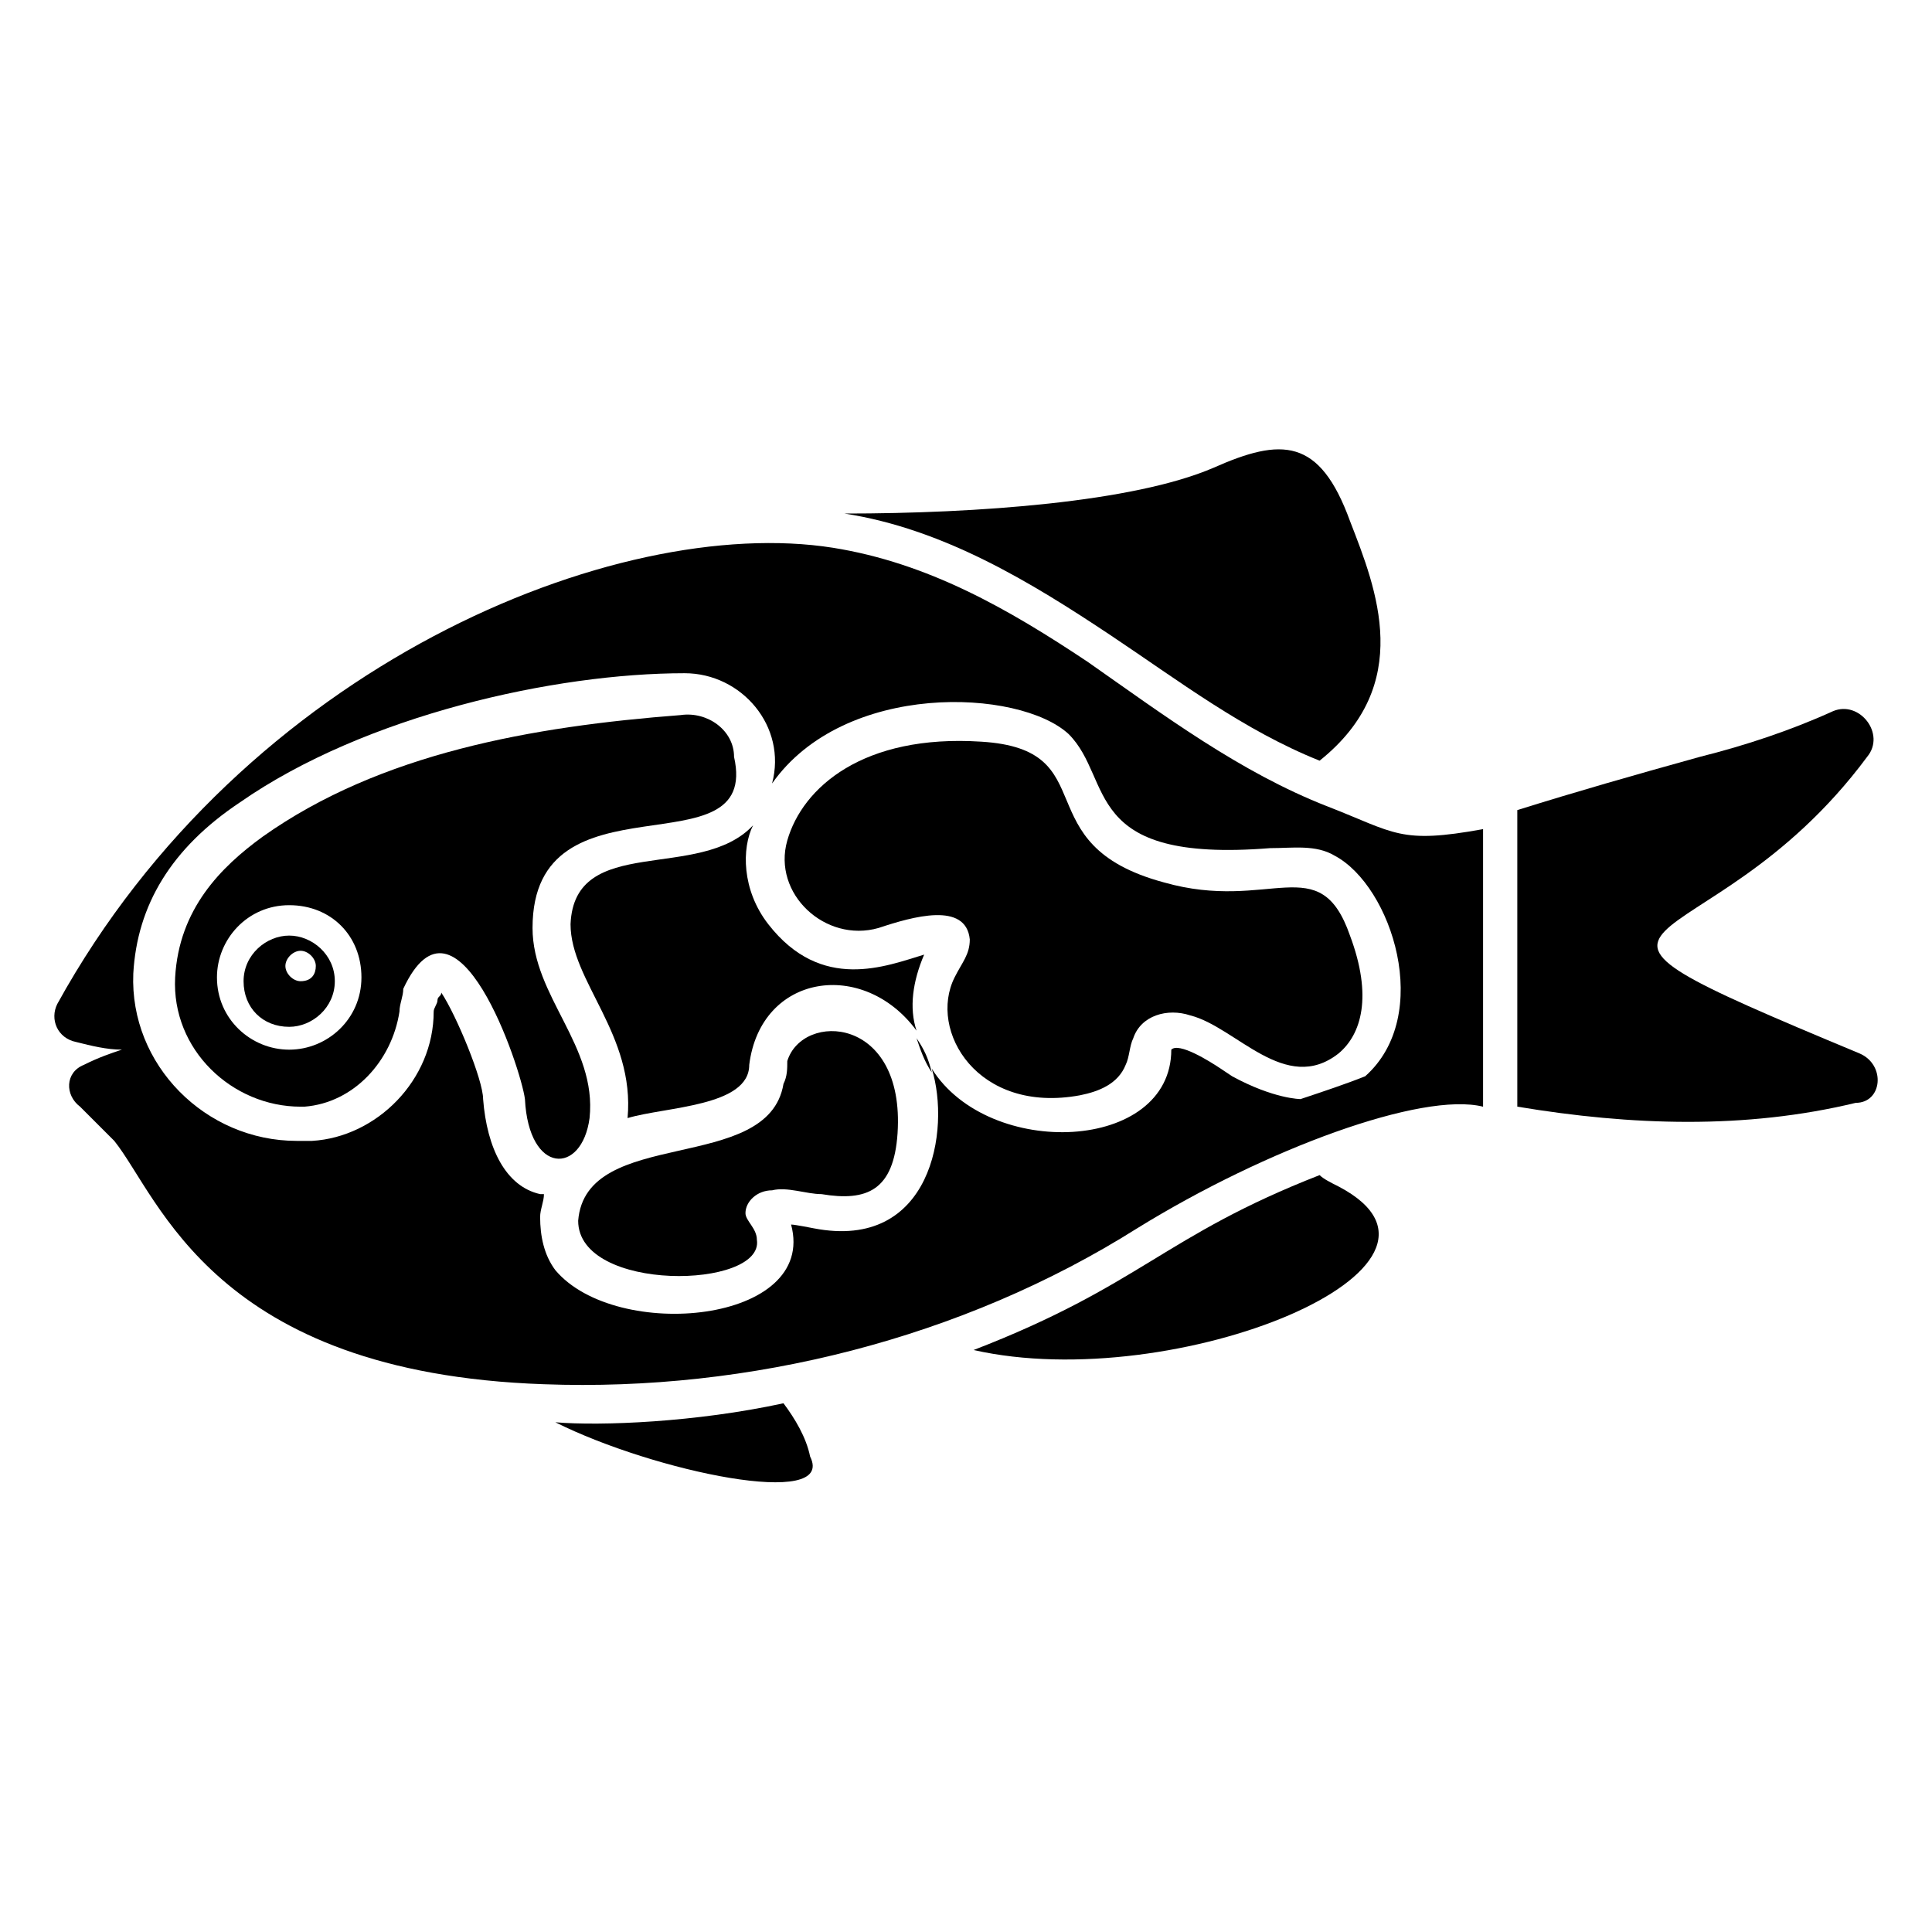 <?xml version="1.0" encoding="UTF-8"?>
<!-- Uploaded to: SVG Repo, www.svgrepo.com, Generator: SVG Repo Mixer Tools -->
<svg fill="#000000" width="800px" height="800px" version="1.1" viewBox="144 144 512 512" xmlns="http://www.w3.org/2000/svg">
 <g>
  <path d="m493.71 345.59c25.191-20.152 15.113-45.344 8.062-63.48-8.062-22.168-18.137-22.168-36.273-14.105-21.16 9.07-62.473 12.09-97.738 12.09 26.199 4.031 49.375 18.137 70.535 32.242 18.133 12.094 35.262 25.195 55.414 33.254z"/>
  <path d="m498.75 458.44c-2.016-1.008-4.031-2.016-5.039-3.023-41.312 16.121-47.359 29.223-91.691 46.352 53.402 12.09 137.04-22.168 96.73-43.328z"/>
  <path d="m351.63 515.88c-23.176 5.039-48.367 6.047-60.457 5.039 26.199 13.098 74.562 23.176 67.512 9.07-1.008-5.043-4.031-10.078-7.055-14.109z"/>
  <path d="m636.79 423.17c-96.73-40.305-41.312-20.152 2.016-78.594 5.039-6.047-2.016-15.113-9.07-12.09-11.082 5.039-23.176 9.07-35.266 12.09-18.137 5.039-32.242 9.07-48.367 14.105v78.594c30.23 5.039 60.457 6.047 89.68-1.008 7.055 0.004 8.062-10.074 1.008-13.098z"/>
  <path d="m388.91 396.98c-10.078 3.023-27.207 10.078-41.312-8.062-7.055-9.07-7.055-20.152-4.031-26.199-14.105 15.113-47.359 2.016-48.367 26.199 0 15.113 17.129 29.223 15.113 51.387 10.078-3.023 32.242-3.023 32.242-14.105 3.023-24.184 30.23-28.215 44.336-9.07-2.012-6.043-1.004-13.098 2.019-20.148z"/>
  <path d="m495.72 357.68c-23.176-9.07-43.328-24.184-63.48-38.289-21.16-14.105-42.32-26.199-67.512-30.23-57.434-9.066-156.18 31.238-205.55 120.91-2.016 4.031 0 9.07 5.039 10.078 4.031 1.008 8.062 2.016 12.09 2.016-3.023 1.008-6.047 2.016-10.078 4.031-5.039 2.016-5.039 8.062-1.008 11.082l9.07 9.07c12.09 15.113 26.199 61.465 113.86 64.488 54.41 2.016 110.84-12.09 157.19-41.312 34.258-21.16 75.57-36.273 91.691-32.242v-73.555c-22.16 4.023-23.168 1-41.305-6.051zm10.074 71.539c-5.039 2.016-11.082 4.031-17.129 6.047 0 0-7.055 0-18.137-6.047l-3.023-2.016c-3.023-2.016-11.082-7.055-13.098-5.039 0 27.207-48.367 29.223-63.48 5.039 5.039 16.121 0 48.367-31.234 42.32 0 0-5.039-1.008-6.047-1.008 7.055 26.199-46.352 31.234-62.473 12.09-3.023-4.031-4.031-9.07-4.031-14.105 0-2.016 1.008-4.031 1.008-6.047h-1.008c-9.07-2.016-14.105-12.09-15.113-25.191 0-5.039-7.055-22.168-11.082-28.215 0 1.008-1.008 1.008-1.008 2.016s-1.008 2.016-1.008 3.023c0 18.141-15.117 33.254-32.246 34.262h-4.031c-24.184 0-44.336-20.152-43.328-44.336 1.008-18.137 10.078-33.25 28.215-45.344 33.25-23.176 83.633-34.258 117.89-34.258 15.113 0 27.207 14.105 23.176 29.223 19.145-27.207 65.496-25.191 78.594-13.098 12.09 12.09 3.023 34.258 53.402 30.23 6.047 0 12.09-1.008 17.129 2.016 15.117 8.059 26.203 42.316 8.062 58.438 1.008 0 0 0 0 0z"/>
  <path d="m324.43 333.5c-39.297 3.023-79.602 10.078-110.84 32.242-11.082 8.062-22.168 19.145-23.176 37.281-1.008 19.145 15.113 34.258 33.25 34.258h1.008c13.098-1.008 23.176-12.09 25.191-25.191 0-2.016 1.008-4.031 1.008-6.047 14.105-30.23 31.234 21.16 32.242 29.223 1.008 20.152 15.113 20.152 17.129 5.039 2.016-19.145-15.113-32.242-15.113-50.383 0-42.32 60.457-14.105 53.402-45.344 0.008-7.047-7.047-12.086-14.102-11.078zm-103.79 88.672c-10.078 0-19.145-8.062-19.145-19.145 0-10.078 8.062-19.145 19.145-19.145s19.145 8.062 19.145 19.145c0 11.082-9.066 19.145-19.145 19.145z"/>
  <path d="m220.64 391.94c-6.047 0-12.09 5.039-12.09 12.09 0 7.055 5.039 12.09 12.09 12.09 6.047 0 12.09-5.039 12.09-12.09 0.004-7.051-6.043-12.09-12.09-12.09zm3.023 12.09c-2.016 0-4.031-2.016-4.031-4.031s2.016-4.031 4.031-4.031c2.016 0 4.031 2.016 4.031 4.031 0 2.019-1.008 4.031-4.031 4.031z"/>
  <path d="m344.58 472.55c0-3.023-3.023-5.039-3.023-7.055 0-3.023 3.023-6.047 7.055-6.047 4.031-1.008 9.07 1.008 13.098 1.008 12.09 2.016 19.145-1.008 20.152-16.121 2.016-31.234-25.191-32.242-29.223-19.145 0 2.016 0 4.031-1.008 6.047-4.031 24.184-52.395 11.082-54.41 36.273 0.004 19.145 49.375 18.137 47.359 5.039z"/>
  <path d="m386.9 419.14c1.008 3.023 2.016 6.047 4.031 9.07-1.008-4.035-2.016-6.047-4.031-9.07z"/>
  <path d="m452.39 377.83c-37.281-10.078-15.113-35.266-48.367-37.281-31.234-2.016-47.359 12.09-51.387 26.199-4.031 14.105 10.078 27.207 24.184 23.176 9.07-3.023 23.176-7.055 24.184 3.023 0 4.031-2.016 6.047-4.031 10.078-7.055 14.105 6.047 36.273 33.25 31.234 5.039-1.008 10.078-3.023 12.09-8.062 1.008-2.016 1.008-5.039 2.016-7.055 2.016-6.047 9.07-8.062 15.113-6.047 12.09 3.023 25.191 21.16 39.297 10.078 6.047-5.039 9.07-15.113 3.023-31.234-8.059-23.18-21.156-6.051-49.371-14.109z"/>
 </g>
</svg>